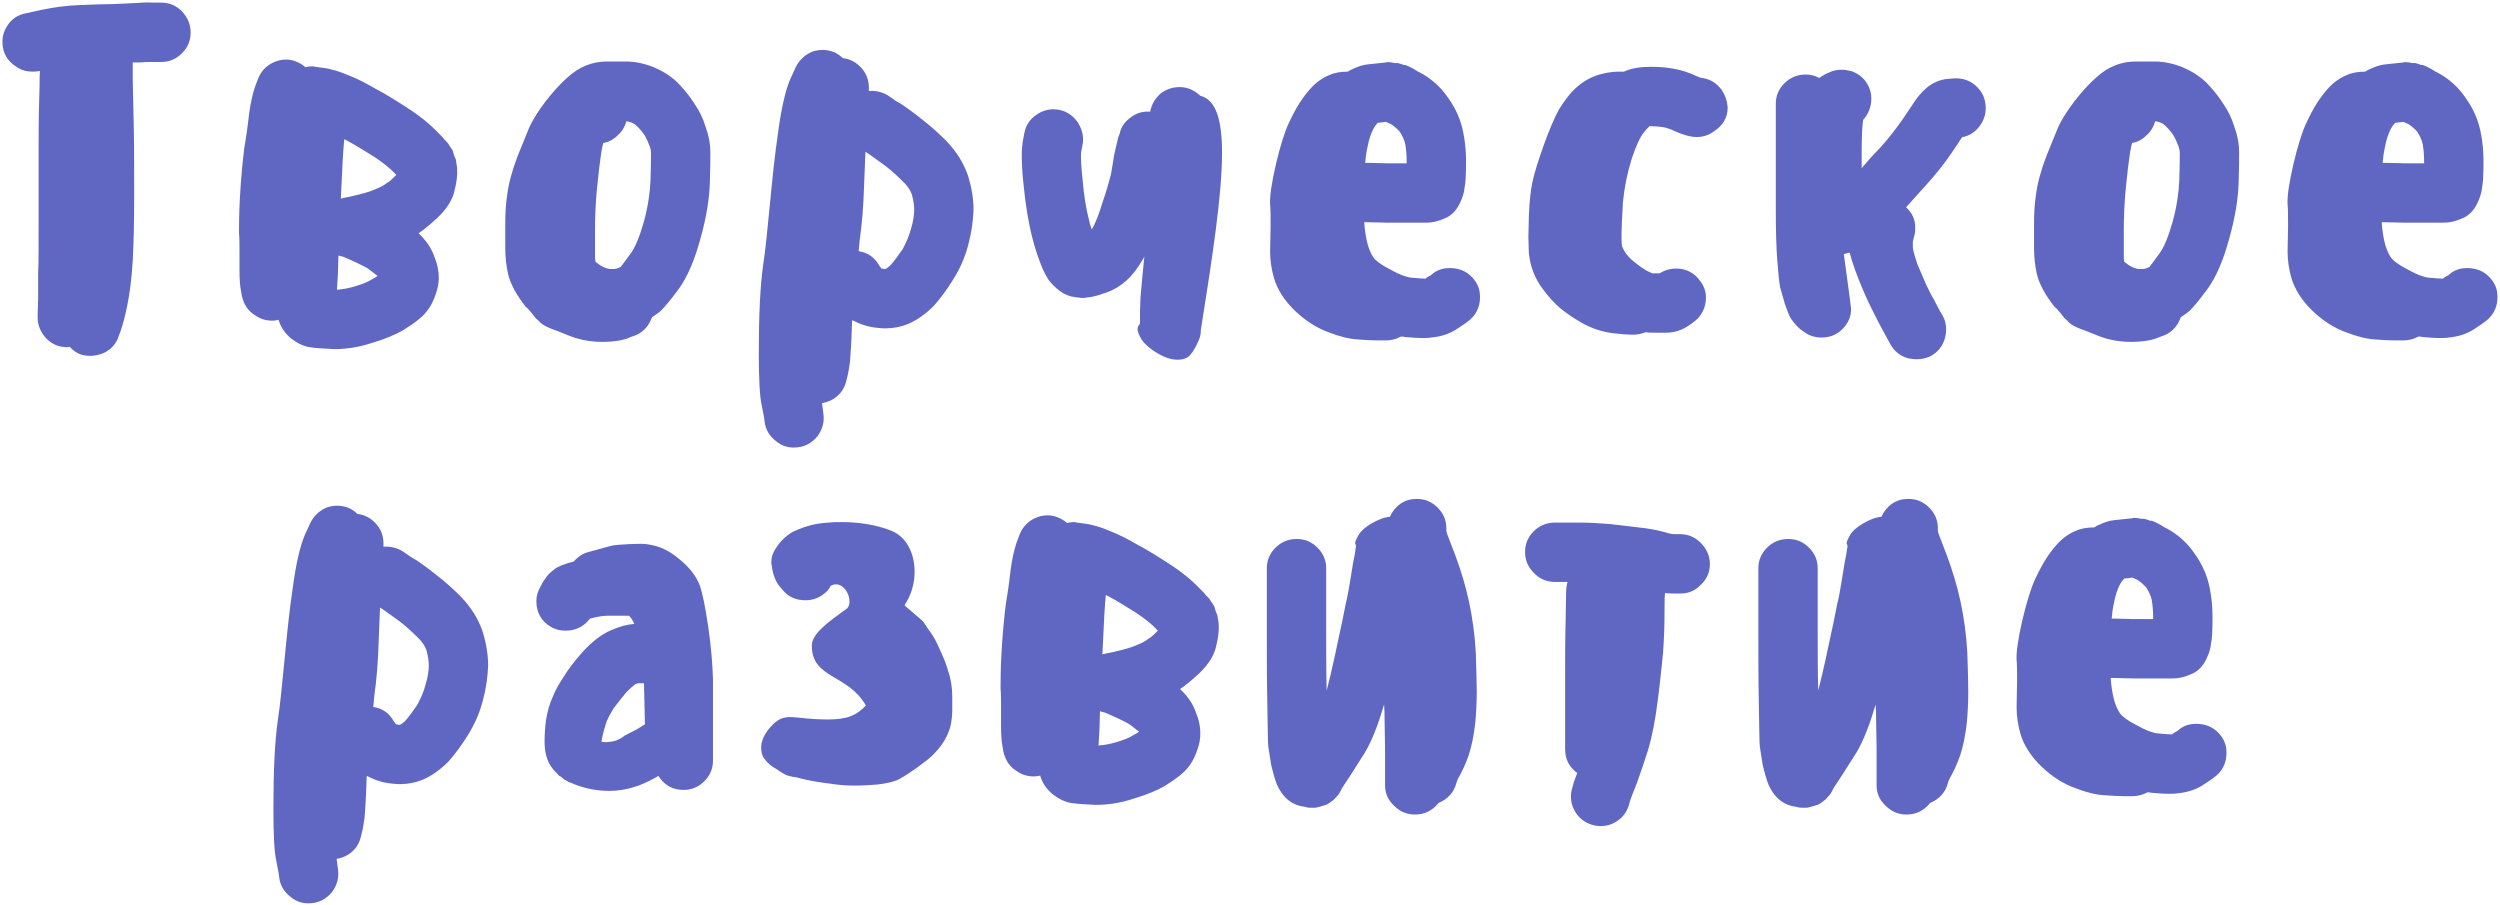 <?xml version="1.0" encoding="UTF-8"?> <svg xmlns="http://www.w3.org/2000/svg" width="373" height="135" viewBox="0 0 373 135" fill="none"><path d="M0.362 6.224C0.362 5.432 0.578 4.64 1.082 3.848C1.73 2.84 2.666 2.192 3.89 1.976L6.194 1.472C7.922 1.112 9.866 0.824 11.954 0.752C13.898 0.68 15.554 0.608 16.85 0.608L20.018 0.464C21.242 0.392 22.106 0.32 22.682 0.392H24.05C25.274 0.392 26.282 0.824 27.146 1.688C28.01 2.624 28.442 3.632 28.442 4.856C28.442 6.08 28.01 7.088 27.146 7.952C26.282 8.816 25.274 9.248 24.05 9.248H22.034L20.666 9.32H19.802V11.624L19.946 18.392C20.018 21.416 20.018 24.944 20.018 29.048C20.018 33.152 19.946 36.392 19.802 38.912C19.658 41.432 19.37 43.664 19.01 45.464C18.65 47.264 18.29 48.56 18.002 49.352L17.714 50.144C17.354 51.296 16.562 52.16 15.482 52.664C14.762 52.952 14.114 53.096 13.466 53.096C12.962 53.096 12.53 53.024 12.026 52.88C11.378 52.664 10.874 52.232 10.37 51.728C10.298 51.8 10.154 51.8 10.01 51.8C8.786 51.8 7.778 51.368 6.914 50.504C6.05 49.568 5.618 48.56 5.618 47.336V46.832L5.69 44.672V40.856C5.762 39.416 5.762 36.68 5.762 32.72V21.344C5.762 17.744 5.834 14.864 5.906 12.632C5.906 11.696 5.906 10.976 5.978 10.616H5.69C5.402 10.688 5.114 10.688 4.826 10.688C3.962 10.688 3.17 10.472 2.45 9.968C1.082 9.104 0.362 7.88 0.362 6.224ZM41.563 47.696C41.491 47.768 41.419 47.768 41.275 47.768C41.059 47.84 40.771 47.84 40.555 47.84C39.619 47.84 38.755 47.552 37.963 46.976C36.955 46.328 36.379 45.392 36.091 44.168L35.947 43.376C35.803 42.584 35.731 41.576 35.731 40.424V37.4C35.731 36.392 35.731 35.528 35.659 34.736C35.659 33.728 35.659 31.928 35.803 29.336C35.947 26.816 36.163 24.368 36.451 22.064C36.811 19.976 37.027 18.248 37.171 16.952C37.387 15.368 37.675 14.072 38.035 12.992L38.467 11.84C38.899 10.688 39.691 9.824 40.771 9.32C41.419 9.032 41.995 8.888 42.643 8.888C43.147 8.888 43.651 8.96 44.155 9.176C44.731 9.392 45.163 9.68 45.595 10.04C45.883 9.968 46.171 9.896 46.459 9.896C46.675 9.896 46.891 9.896 47.035 9.968L48.115 10.112C48.763 10.184 49.411 10.328 50.131 10.544C50.779 10.76 51.427 10.976 52.075 11.264C53.371 11.768 54.739 12.488 56.107 13.28C57.475 14 58.987 14.936 60.643 16.016C62.587 17.24 64.171 18.536 65.395 19.832L65.827 20.264C66.043 20.48 66.187 20.624 66.187 20.696L66.619 21.128C66.835 21.344 66.979 21.56 66.979 21.632L67.339 22.136C67.483 22.352 67.627 22.568 67.627 22.784L67.843 23.432C67.987 23.648 68.059 23.936 68.059 24.152L68.203 25.016C68.275 26.096 68.131 27.176 67.843 28.328C67.555 29.768 66.691 31.136 65.251 32.504C64.243 33.44 63.307 34.232 62.443 34.808C63.595 35.888 64.387 37.04 64.819 38.336C65.251 39.344 65.467 40.424 65.467 41.432C65.467 42.224 65.323 43.016 65.035 43.808C64.531 45.392 63.739 46.616 62.587 47.552C62.011 48.056 61.147 48.632 60.139 49.28C58.987 49.928 57.475 50.576 55.531 51.152C53.587 51.8 51.715 52.088 49.843 52.088C48.331 52.016 47.107 51.944 46.171 51.8C45.307 51.656 44.371 51.224 43.435 50.504C42.499 49.712 41.851 48.776 41.563 47.696ZM51.499 29.48C51.931 29.408 52.651 29.264 53.731 28.976C54.883 28.688 55.675 28.4 56.107 28.184C56.683 27.968 57.259 27.68 57.691 27.32C58.123 27.104 58.555 26.672 59.059 26.168L59.131 26.096L58.987 25.952C58.267 25.16 57.187 24.296 55.891 23.432C54.379 22.496 53.011 21.632 51.787 20.984L51.355 20.768V20.84C51.211 22.352 51.067 24.8 50.923 28.184L50.851 29.624L51.499 29.48ZM50.491 38.12C50.491 39.056 50.419 39.92 50.419 40.784L50.275 43.232C51.139 43.16 52.003 43.016 52.939 42.728C54.163 42.368 55.027 42.008 55.531 41.648C55.819 41.504 56.107 41.36 56.323 41.144L56.107 41C55.315 40.352 54.811 39.992 54.523 39.848L53.371 39.272L51.787 38.552L51.283 38.336L50.491 38.12ZM97.273 47.336C96.841 48.56 96.049 49.496 94.897 50L94.105 50.288C93.025 50.792 91.585 51.008 89.785 51.008C87.985 51.008 86.185 50.648 84.529 49.928C83.449 49.496 82.729 49.208 82.297 49.064C81.937 48.92 81.577 48.776 81.217 48.56C80.857 48.344 80.569 48.128 80.353 47.84C80.065 47.624 79.849 47.408 79.777 47.264L79.129 46.472C78.841 46.112 78.625 45.896 78.481 45.824C77.113 44.096 76.177 42.44 75.817 40.928C75.529 39.704 75.385 38.336 75.385 36.896V33.368C75.385 31.928 75.457 30.488 75.673 29.048C75.889 27.392 76.393 25.448 77.257 23.216L78.985 18.968C79.489 17.888 80.281 16.592 81.433 15.08C82.513 13.712 83.593 12.488 84.673 11.552C86.401 9.968 88.345 9.176 90.577 9.176H93.385C94.753 9.176 96.121 9.464 97.561 10.04C99.073 10.688 100.441 11.552 101.521 12.776C102.385 13.712 103.105 14.648 103.681 15.584C104.329 16.52 104.905 17.672 105.265 18.896C105.769 20.264 105.985 21.488 105.985 22.712C105.985 23.504 105.985 25.016 105.913 27.176C105.841 29.624 105.409 32.36 104.545 35.456C103.681 38.696 102.601 41.288 101.233 43.16C100.009 44.816 99.145 45.824 98.641 46.328C98.281 46.688 97.777 46.976 97.273 47.336ZM93.457 18.104C93.241 18.896 92.809 19.616 92.161 20.192C91.513 20.84 90.793 21.2 90.001 21.344C89.929 21.704 89.785 22.208 89.713 22.712C89.497 24.152 89.281 25.952 89.065 28.184C88.849 30.416 88.777 32.504 88.777 34.376V38.264C88.777 38.48 88.777 38.768 88.849 39.056C89.065 39.2 89.281 39.416 89.641 39.632C90.001 39.848 90.433 40.064 91.009 40.136H91.369C91.657 40.136 91.873 40.136 92.017 40.064L92.593 39.848C92.953 39.416 93.385 38.768 94.033 37.904C94.753 36.968 95.401 35.384 96.049 33.152C96.697 30.776 96.985 28.688 97.057 26.888C97.129 24.8 97.129 23.432 97.129 22.712C97.129 22.496 97.057 22.136 96.913 21.776C96.697 21.2 96.481 20.696 96.265 20.336C95.977 19.832 95.545 19.328 95.041 18.824C94.825 18.608 94.537 18.392 94.321 18.32C93.961 18.176 93.673 18.104 93.457 18.104ZM122.645 60.152L122.789 61.232L122.861 61.808C123.005 62.96 122.717 64.04 121.997 65.048C121.061 66.2 119.909 66.776 118.397 66.776C117.461 66.776 116.597 66.488 115.805 65.84C114.797 65.048 114.221 64.112 114.077 62.888L114.005 62.312L113.645 60.44C113.357 59.216 113.213 56.624 113.213 52.664C113.213 46.904 113.429 42.584 113.861 39.56C114.221 37.184 114.509 34.16 114.869 30.488C115.229 26.744 115.589 23.144 116.093 19.76C116.597 15.944 117.245 13.352 117.893 11.84L118.685 10.112C119.189 9.032 119.981 8.24 121.133 7.736C121.709 7.52 122.285 7.448 122.789 7.448C123.365 7.448 123.941 7.592 124.517 7.808C124.949 8.024 125.381 8.312 125.741 8.672C126.893 8.816 127.829 9.32 128.621 10.256C129.413 11.192 129.701 12.272 129.629 13.496V13.568C130.637 13.496 131.573 13.712 132.437 14.216L133.085 14.648C133.445 14.936 134.021 15.296 134.669 15.656C135.389 16.16 136.325 16.808 137.477 17.744C138.701 18.68 139.925 19.76 141.149 20.984C142.733 22.64 143.813 24.368 144.461 26.312C144.965 27.968 145.253 29.696 145.253 31.352C145.181 32.936 144.965 34.664 144.461 36.536C143.957 38.48 143.165 40.208 142.157 41.792C141.221 43.304 140.285 44.528 139.349 45.608C138.125 46.832 136.829 47.768 135.461 48.344C134.381 48.776 133.301 48.992 132.077 48.992C131.501 48.992 130.925 48.92 130.349 48.848C128.981 48.632 127.973 48.2 127.181 47.768C127.109 47.984 127.109 48.272 127.109 48.488C127.037 51.152 126.893 52.952 126.821 53.96C126.677 55.04 126.533 55.832 126.389 56.336L126.245 56.912C126.029 57.776 125.597 58.496 124.949 59.072C124.301 59.648 123.509 60.008 122.645 60.152ZM128.117 37.472C129.485 37.688 130.493 38.408 131.141 39.56L131.501 40.064C131.573 40.064 131.717 40.064 131.789 40.136H132.077C132.293 40.064 132.581 39.848 132.941 39.488C133.445 38.912 134.021 38.12 134.669 37.184C135.173 36.248 135.605 35.312 135.893 34.232C136.253 33.08 136.397 32.072 136.397 31.28C136.397 30.488 136.253 29.768 136.037 28.976C135.821 28.4 135.461 27.824 134.885 27.248C133.949 26.312 133.013 25.448 132.077 24.728L129.773 23.072L129.125 22.64C129.053 24.296 128.981 26.096 128.909 27.968C128.837 30.632 128.621 33.296 128.261 35.888L128.117 37.472ZM175.992 12.992C177.144 12.992 178.152 13.424 179.088 14.288C181.392 14.864 182.328 17.816 182.328 22.784C182.328 28.904 180.96 37.976 179.16 49.28C179.16 49.496 179.16 49.712 179.088 50.072C179.016 50.432 178.8 50.936 178.44 51.656C178.08 52.304 177.72 52.88 177.288 53.24C176.856 53.528 176.352 53.672 175.704 53.672C174.624 53.672 173.4 53.24 171.96 52.232C171.024 51.584 170.376 50.864 170.088 50.216C169.728 49.568 169.656 49.064 169.8 48.704L170.088 48.272V46.472L170.16 44.456C170.232 43.664 170.304 42.584 170.448 41.216L170.736 38.264C170.664 38.48 170.52 38.696 170.376 38.912C169.008 41.288 167.28 42.872 165.048 43.664L164.544 43.808C164.184 43.952 164.04 44.024 163.968 44.024L163.392 44.168L162.816 44.312L162.168 44.384C161.88 44.456 161.664 44.456 161.448 44.456L160.728 44.384L159.864 44.24C159 44.024 158.28 43.592 157.632 43.016C156.984 42.44 156.552 41.936 156.336 41.576C156.12 41.216 155.832 40.712 155.544 40.064C155.04 38.84 154.464 37.256 153.96 35.24C153.456 33.224 153.024 30.704 152.736 27.752C152.52 25.88 152.448 24.368 152.448 23.144C152.448 22.28 152.52 21.632 152.592 21.128L152.808 19.976C153.024 18.752 153.6 17.816 154.68 17.096C155.4 16.592 156.264 16.304 157.128 16.304C158.712 16.304 159.936 17.024 160.8 18.248C161.304 19.04 161.592 19.904 161.592 20.768C161.592 21.056 161.592 21.272 161.52 21.56L161.304 22.712C161.232 23.36 161.304 24.728 161.52 26.816C161.736 29.336 162.096 31.424 162.528 33.008C162.6 33.44 162.744 33.872 162.888 34.232C163.536 33.152 164.04 31.712 164.544 30.056C165.192 28.184 165.552 26.816 165.768 25.952L166.056 24.224C166.128 23.576 166.272 22.856 166.488 21.992L166.848 20.48L167.064 19.904C167.28 18.896 167.856 18.104 168.792 17.456C169.656 16.808 170.592 16.592 171.6 16.664C171.816 15.584 172.32 14.72 173.112 14C173.904 13.352 174.912 12.992 175.992 12.992ZM203.542 33.152C203.614 34.232 203.758 35.168 203.902 35.816C204.118 36.896 204.478 37.76 204.91 38.408C205.27 38.912 206.134 39.56 207.43 40.208C208.798 41 209.878 41.36 210.598 41.432C211.534 41.504 212.254 41.576 212.686 41.576C212.902 41.36 213.19 41.216 213.478 41.072L213.91 40.712C214.63 40.208 215.422 39.992 216.286 39.992C218.014 39.992 219.238 40.712 220.102 41.936C220.606 42.656 220.822 43.448 220.822 44.312C220.822 45.968 220.102 47.192 218.878 48.056L218.374 48.416L217.294 49.136C216.286 49.784 215.062 50.216 213.55 50.36C213.118 50.432 212.686 50.432 212.182 50.432C211.39 50.432 210.598 50.36 209.662 50.288C209.446 50.216 209.23 50.216 209.014 50.216C208.366 50.576 207.574 50.792 206.782 50.792H205.558C204.622 50.792 203.614 50.72 202.606 50.648C201.31 50.576 199.87 50.216 198.214 49.568C196.414 48.92 194.758 47.84 193.246 46.4C191.59 44.816 190.582 43.16 190.078 41.504C189.718 40.208 189.502 38.912 189.502 37.544L189.574 33.728C189.574 32.216 189.574 31.136 189.502 30.488C189.43 29.336 189.718 27.32 190.366 24.512C191.014 21.776 191.662 19.688 192.31 18.32C192.886 17.096 193.39 16.16 193.894 15.368C194.398 14.576 194.902 13.928 195.406 13.352C196.27 12.344 197.278 11.624 198.358 11.192C199.15 10.832 200.086 10.688 201.094 10.688C201.31 10.544 201.526 10.4 201.742 10.328C202.534 9.968 203.254 9.68 204.046 9.608L206.782 9.32C206.926 9.248 207.214 9.248 207.646 9.32C208.006 9.392 208.294 9.464 208.366 9.392H208.438C208.51 9.392 208.726 9.464 209.014 9.536C209.374 9.68 209.518 9.752 209.59 9.68C209.662 9.68 209.806 9.752 210.166 9.896L210.742 10.184L211.246 10.472C211.534 10.688 211.678 10.76 211.75 10.76C213.55 11.696 215.062 13.064 216.142 14.72C217.222 16.232 217.942 17.888 218.302 19.688C218.59 21.056 218.734 22.496 218.734 24.08C218.734 26.096 218.662 27.392 218.518 27.968C218.446 28.832 218.158 29.624 217.798 30.344C217.294 31.424 216.502 32.216 215.566 32.576C214.63 33.008 213.694 33.224 212.83 33.224H207.07L203.83 33.152H203.542ZM204.19 24.296L207.07 24.368H209.878C209.878 23.288 209.806 22.28 209.662 21.488C209.518 20.84 209.23 20.264 208.87 19.688C208.51 19.256 208.078 18.896 207.574 18.536L206.782 18.176C206.422 18.248 206.062 18.248 205.558 18.32L205.198 18.752C204.694 19.472 204.262 20.624 203.974 22.208C203.83 22.856 203.758 23.576 203.686 24.296H204.19ZM257.77 16.016C257.77 17.528 257.05 18.68 255.898 19.472C254.89 20.264 253.81 20.552 252.586 20.408L252.154 20.336C251.362 20.192 250.426 19.832 249.346 19.328C248.986 19.184 248.554 19.04 248.122 18.968C247.546 18.896 246.898 18.824 246.25 18.824H246.106C245.89 19.04 245.602 19.328 245.314 19.688C244.666 20.48 244.09 21.776 243.442 23.72C242.794 25.808 242.362 27.896 242.146 30.128C242.002 32.504 241.93 34.16 241.93 34.952C241.93 35.6 241.93 36.248 242.002 36.752L242.362 37.472C242.722 38.048 243.154 38.552 243.802 39.056C244.594 39.704 245.242 40.136 245.746 40.424C246.106 40.568 246.322 40.712 246.538 40.784H247.618C248.41 40.28 249.274 40.064 250.066 40.064C251.65 40.064 252.874 40.784 253.666 41.936C254.242 42.656 254.53 43.52 254.53 44.384C254.53 45.968 253.81 47.264 252.586 48.128L252.082 48.488C251.002 49.28 249.778 49.64 248.554 49.64H247.186C246.538 49.64 246.034 49.64 245.53 49.568C244.954 49.784 244.378 49.928 243.802 49.928H243.226C242.722 49.928 241.858 49.856 240.634 49.712C238.978 49.496 237.394 48.992 235.81 48.056C234.586 47.336 233.65 46.688 232.858 46.04C231.994 45.32 231.13 44.384 230.266 43.232C229.042 41.648 228.322 39.848 228.106 37.76C228.106 37.04 228.034 36.248 228.034 35.312C228.034 34.448 228.106 33.368 228.106 32.288C228.178 30.056 228.394 28.256 228.682 26.96C228.97 25.664 229.546 23.864 230.338 21.632C231.13 19.4 231.922 17.6 232.57 16.376C233.506 14.864 234.442 13.64 235.522 12.776C236.674 11.84 237.898 11.264 239.194 10.976C240.13 10.76 240.922 10.688 241.642 10.688H242.29C243.37 10.184 244.738 9.968 246.25 9.968C247.474 9.968 248.626 10.04 249.706 10.256C250.93 10.472 252.01 10.832 253.09 11.336L253.594 11.552L253.882 11.624C255.106 11.768 256.042 12.344 256.834 13.352C257.41 14.216 257.698 15.08 257.77 16.016ZM296.268 16.16C296.268 17.096 295.98 17.96 295.404 18.752C294.756 19.688 293.82 20.264 292.74 20.48L291.156 22.856C290.076 24.44 288.708 26.168 287.052 27.968L284.388 30.92C285.324 31.784 285.756 32.792 285.756 33.944C285.756 34.376 285.756 34.736 285.612 35.168L285.396 36.032V36.968C285.468 37.472 285.684 38.264 286.044 39.344L287.34 42.368C287.772 43.304 288.132 44.024 288.492 44.6L289.428 46.4L289.86 47.12C290.22 47.768 290.364 48.488 290.364 49.136C290.364 49.64 290.292 50.072 290.148 50.576C289.788 51.728 289.068 52.592 287.988 53.168C287.34 53.456 286.692 53.6 285.972 53.6C285.54 53.6 285.108 53.528 284.676 53.456C283.452 53.096 282.588 52.376 282.012 51.296L280.716 48.92C280.356 48.272 279.924 47.408 279.42 46.4C278.844 45.32 276.828 41 275.964 37.688L275.1 37.904C275.46 40.64 276.18 45.752 276.18 46.112C276.18 47.048 275.892 47.912 275.244 48.704C274.38 49.784 273.228 50.36 271.788 50.36C270.78 50.36 269.844 50.072 269.052 49.424L268.62 49.136C268.116 48.704 267.684 48.2 267.324 47.696C266.964 47.192 266.82 46.76 266.748 46.544L266.316 45.392L265.596 42.872C265.452 42.08 265.308 40.712 265.164 38.768C265.02 36.896 264.948 34.304 264.948 30.992V15.512C264.948 14.288 265.38 13.28 266.244 12.416C267.108 11.552 268.188 11.12 269.412 11.12C270.06 11.12 270.78 11.264 271.428 11.624L272.364 11.048L272.868 10.832C273.444 10.544 274.092 10.4 274.74 10.4C275.172 10.4 275.676 10.472 276.252 10.616C277.404 11.048 278.268 11.768 278.772 12.848C279.06 13.424 279.204 14.072 279.204 14.72C279.204 16.016 278.7 17.096 277.98 17.888C277.836 18.896 277.764 20.48 277.764 22.568V25.088C278.556 24.152 279.42 23.144 280.5 22.064C281.868 20.552 282.948 19.112 283.812 17.888L285.9 14.792C286.476 14 287.124 13.352 287.772 12.848C288.708 12.2 289.644 11.84 290.652 11.768L291.444 11.696C292.668 11.624 293.748 11.912 294.684 12.704C295.764 13.64 296.268 14.72 296.268 16.16ZM325.367 47.336C324.935 48.56 324.143 49.496 322.991 50L322.199 50.288C321.119 50.792 319.679 51.008 317.879 51.008C316.079 51.008 314.279 50.648 312.623 49.928C311.543 49.496 310.823 49.208 310.391 49.064C310.031 48.92 309.671 48.776 309.311 48.56C308.951 48.344 308.663 48.128 308.447 47.84C308.159 47.624 307.943 47.408 307.871 47.264L307.223 46.472C306.935 46.112 306.719 45.896 306.575 45.824C305.207 44.096 304.271 42.44 303.911 40.928C303.623 39.704 303.479 38.336 303.479 36.896V33.368C303.479 31.928 303.551 30.488 303.767 29.048C303.983 27.392 304.487 25.448 305.351 23.216L307.079 18.968C307.583 17.888 308.375 16.592 309.527 15.08C310.607 13.712 311.687 12.488 312.767 11.552C314.495 9.968 316.439 9.176 318.671 9.176H321.479C322.847 9.176 324.215 9.464 325.655 10.04C327.167 10.688 328.535 11.552 329.615 12.776C330.479 13.712 331.199 14.648 331.775 15.584C332.423 16.52 332.999 17.672 333.359 18.896C333.863 20.264 334.079 21.488 334.079 22.712C334.079 23.504 334.079 25.016 334.007 27.176C333.935 29.624 333.503 32.36 332.639 35.456C331.775 38.696 330.695 41.288 329.327 43.16C328.103 44.816 327.239 45.824 326.735 46.328C326.375 46.688 325.871 46.976 325.367 47.336ZM321.551 18.104C321.335 18.896 320.903 19.616 320.255 20.192C319.607 20.84 318.887 21.2 318.095 21.344C318.023 21.704 317.879 22.208 317.807 22.712C317.591 24.152 317.375 25.952 317.159 28.184C316.943 30.416 316.871 32.504 316.871 34.376V38.264C316.871 38.48 316.871 38.768 316.943 39.056C317.159 39.2 317.375 39.416 317.735 39.632C318.095 39.848 318.527 40.064 319.103 40.136H319.463C319.751 40.136 319.967 40.136 320.111 40.064L320.687 39.848C321.047 39.416 321.479 38.768 322.127 37.904C322.847 36.968 323.495 35.384 324.143 33.152C324.791 30.776 325.079 28.688 325.151 26.888C325.223 24.8 325.223 23.432 325.223 22.712C325.223 22.496 325.151 22.136 325.007 21.776C324.791 21.2 324.575 20.696 324.359 20.336C324.071 19.832 323.639 19.328 323.135 18.824C322.919 18.608 322.631 18.392 322.415 18.32C322.055 18.176 321.767 18.104 321.551 18.104ZM355.347 33.152C355.419 34.232 355.563 35.168 355.707 35.816C355.923 36.896 356.283 37.76 356.715 38.408C357.075 38.912 357.939 39.56 359.235 40.208C360.603 41 361.683 41.36 362.403 41.432C363.339 41.504 364.059 41.576 364.491 41.576C364.707 41.36 364.995 41.216 365.283 41.072L365.715 40.712C366.435 40.208 367.227 39.992 368.091 39.992C369.819 39.992 371.043 40.712 371.907 41.936C372.411 42.656 372.627 43.448 372.627 44.312C372.627 45.968 371.907 47.192 370.683 48.056L370.179 48.416L369.099 49.136C368.091 49.784 366.867 50.216 365.355 50.36C364.923 50.432 364.491 50.432 363.987 50.432C363.195 50.432 362.403 50.36 361.467 50.288C361.251 50.216 361.035 50.216 360.819 50.216C360.171 50.576 359.379 50.792 358.587 50.792H357.363C356.427 50.792 355.419 50.72 354.411 50.648C353.115 50.576 351.675 50.216 350.019 49.568C348.219 48.92 346.563 47.84 345.051 46.4C343.395 44.816 342.387 43.16 341.883 41.504C341.523 40.208 341.307 38.912 341.307 37.544L341.379 33.728C341.379 32.216 341.379 31.136 341.307 30.488C341.235 29.336 341.523 27.32 342.171 24.512C342.819 21.776 343.467 19.688 344.115 18.32C344.691 17.096 345.195 16.16 345.699 15.368C346.203 14.576 346.707 13.928 347.211 13.352C348.075 12.344 349.083 11.624 350.163 11.192C350.955 10.832 351.891 10.688 352.899 10.688C353.115 10.544 353.331 10.4 353.547 10.328C354.339 9.968 355.059 9.68 355.851 9.608L358.587 9.32C358.731 9.248 359.019 9.248 359.451 9.32C359.811 9.392 360.099 9.464 360.171 9.392H360.243C360.315 9.392 360.531 9.464 360.819 9.536C361.179 9.68 361.323 9.752 361.395 9.68C361.467 9.68 361.611 9.752 361.971 9.896L362.547 10.184L363.051 10.472C363.339 10.688 363.483 10.76 363.555 10.76C365.355 11.696 366.867 13.064 367.947 14.72C369.027 16.232 369.747 17.888 370.107 19.688C370.395 21.056 370.539 22.496 370.539 24.08C370.539 26.096 370.467 27.392 370.323 27.968C370.251 28.832 369.963 29.624 369.603 30.344C369.099 31.424 368.307 32.216 367.371 32.576C366.435 33.008 365.499 33.224 364.635 33.224H358.875L355.635 33.152H355.347ZM355.995 24.296L358.875 24.368H361.683C361.683 23.288 361.611 22.28 361.467 21.488C361.323 20.84 361.035 20.264 360.675 19.688C360.315 19.256 359.883 18.896 359.379 18.536L358.587 18.176C358.227 18.248 357.867 18.248 357.363 18.32L357.003 18.752C356.499 19.472 356.067 20.624 355.779 22.208C355.635 22.856 355.563 23.576 355.491 24.296H355.995ZM50.223 128.152L50.367 129.232L50.439 129.808C50.583 130.96 50.295 132.04 49.575 133.048C48.639 134.2 47.487 134.776 45.975 134.776C45.039 134.776 44.175 134.488 43.383 133.84C42.375 133.048 41.799 132.112 41.655 130.888L41.583 130.312L41.223 128.44C40.935 127.216 40.791 124.624 40.791 120.664C40.791 114.904 41.007 110.584 41.439 107.56C41.799 105.184 42.087 102.16 42.447 98.488C42.807 94.744 43.167 91.144 43.671 87.76C44.175 83.944 44.823 81.352 45.471 79.84L46.263 78.112C46.767 77.032 47.559 76.24 48.711 75.736C49.287 75.52 49.863 75.448 50.367 75.448C50.943 75.448 51.519 75.592 52.095 75.808C52.527 76.024 52.959 76.312 53.319 76.672C54.471 76.816 55.407 77.32 56.199 78.256C56.991 79.192 57.279 80.272 57.207 81.496V81.568C58.215 81.496 59.151 81.712 60.015 82.216L60.663 82.648C61.023 82.936 61.599 83.296 62.247 83.656C62.967 84.16 63.903 84.808 65.055 85.744C66.279 86.68 67.503 87.76 68.727 88.984C70.311 90.64 71.391 92.368 72.039 94.312C72.543 95.968 72.831 97.696 72.831 99.352C72.759 100.936 72.543 102.664 72.039 104.536C71.535 106.48 70.743 108.208 69.735 109.792C68.799 111.304 67.863 112.528 66.927 113.608C65.703 114.832 64.407 115.768 63.039 116.344C61.959 116.776 60.879 116.992 59.655 116.992C59.079 116.992 58.503 116.92 57.927 116.848C56.559 116.632 55.551 116.2 54.759 115.768C54.687 115.984 54.687 116.272 54.687 116.488C54.615 119.152 54.471 120.952 54.399 121.96C54.255 123.04 54.111 123.832 53.967 124.336L53.823 124.912C53.607 125.776 53.175 126.496 52.527 127.072C51.879 127.648 51.087 128.008 50.223 128.152ZM55.695 105.472C57.063 105.688 58.071 106.408 58.719 107.56L59.079 108.064C59.151 108.064 59.295 108.064 59.367 108.136H59.655C59.871 108.064 60.159 107.848 60.519 107.488C61.023 106.912 61.599 106.12 62.247 105.184C62.751 104.248 63.183 103.312 63.471 102.232C63.831 101.08 63.975 100.072 63.975 99.28C63.975 98.488 63.831 97.768 63.615 96.976C63.399 96.4 63.039 95.824 62.463 95.248C61.527 94.312 60.591 93.448 59.655 92.728L57.351 91.072L56.703 90.64C56.631 92.296 56.559 94.096 56.487 95.968C56.415 98.632 56.199 101.296 55.839 103.888L55.695 105.472ZM82.186 93.52C80.818 92.728 80.026 91.432 80.026 89.704C80.026 88.912 80.242 88.192 80.674 87.472L80.962 86.896L81.61 85.96C81.826 85.672 82.114 85.456 82.33 85.24L82.978 84.736C83.194 84.664 83.41 84.52 83.698 84.376L84.346 84.16C84.49 84.088 84.706 84.016 84.994 83.944L85.57 83.8C86.218 83.08 86.938 82.576 87.802 82.36C91.114 81.496 91.114 81.352 92.338 81.28C93.346 81.208 94.426 81.136 95.506 81.136C96.154 81.136 96.73 81.208 97.378 81.352C98.746 81.64 99.97 82.288 101.194 83.296C102.778 84.52 103.858 85.888 104.434 87.4C104.794 88.48 105.226 90.496 105.658 93.448C106.09 96.4 106.306 98.992 106.378 101.368V113.464C106.378 114.688 105.946 115.696 105.082 116.56C104.218 117.424 103.21 117.856 101.986 117.856C100.33 117.856 99.106 117.136 98.242 115.768C97.378 116.272 96.37 116.776 95.29 117.208C93.85 117.712 92.41 118 90.898 118C89.242 118 87.658 117.712 86.218 117.208L85.858 117.064C85.642 116.992 85.57 116.992 85.498 116.92L85.138 116.776C84.922 116.704 84.85 116.704 84.778 116.632L84.418 116.416C84.202 116.344 84.058 116.2 83.986 116.128L83.626 115.84C83.41 115.768 83.266 115.624 83.194 115.48L82.834 115.12C82.69 114.976 82.546 114.832 82.402 114.616C81.61 113.608 81.25 112.24 81.25 110.656C81.25 109.648 81.322 108.568 81.466 107.416C81.682 106.192 81.97 105.04 82.474 103.96C82.834 103.024 83.41 102.016 84.13 100.936C84.778 99.856 85.714 98.632 86.938 97.264C88.378 95.68 89.818 94.6 91.186 94.024C92.482 93.448 93.634 93.16 94.642 93.088L94.354 92.512C94.21 92.296 94.066 92.08 93.85 91.864H91.618C89.89 91.864 89.818 91.864 88.018 92.296C87.154 93.448 85.93 94.096 84.418 94.096C83.626 94.096 82.906 93.952 82.186 93.52ZM95.146 101.944L94.786 102.088C94.498 102.304 94.066 102.664 93.49 103.24C92.698 104.176 92.05 105.04 91.546 105.688C91.114 106.408 90.754 107.056 90.538 107.56C90.394 107.92 89.818 109.864 89.818 110.296C89.746 110.44 89.746 110.512 89.746 110.656C89.89 110.728 90.106 110.728 90.322 110.728C90.826 110.728 91.33 110.656 91.834 110.512C92.41 110.296 92.842 110.08 93.13 109.792L95.074 108.784L96.226 108.064L96.082 101.944H95.146ZM134.949 90.28C135.309 90.712 137.541 92.44 137.829 92.872L138.549 93.952C139.197 94.744 139.773 95.824 140.349 97.192C140.853 98.272 141.213 99.208 141.429 100C141.861 101.224 142.077 102.52 142.077 103.96V105.904C142.077 106.624 142.005 107.344 141.861 108.136C141.573 109.36 140.997 110.512 140.133 111.592C139.485 112.384 138.765 113.104 138.045 113.608C137.541 113.968 136.965 114.472 136.173 114.976C135.237 115.624 134.445 116.128 133.797 116.416C133.077 116.704 132.069 116.92 130.773 117.064C129.765 117.136 128.685 117.208 127.533 117.208C126.381 117.208 125.157 117.136 123.861 116.92C122.565 116.776 121.269 116.56 119.973 116.272C119.181 116.056 118.605 115.912 118.317 115.912L117.453 115.696C117.093 115.552 116.589 115.264 115.869 114.76C115.077 114.328 114.501 113.824 114.141 113.32C113.709 112.816 113.565 112.24 113.565 111.52C113.565 110.584 113.997 109.576 114.933 108.496C116.013 107.272 116.805 106.984 117.957 106.984C118.317 106.984 118.677 107.056 119.037 107.056C120.837 107.272 122.349 107.344 123.501 107.344C126.525 107.344 127.821 106.696 129.189 105.256C126.453 100.504 121.125 101.296 121.125 96.328C121.125 94.6 123.357 92.944 126.381 90.784C126.669 90.496 126.741 90.136 126.741 89.704C126.741 88.552 125.877 87.184 124.725 87.184C124.437 87.184 124.221 87.256 123.933 87.4C123.717 87.904 123.357 88.264 122.997 88.552C122.205 89.2 121.269 89.56 120.189 89.56C118.749 89.56 117.597 89.056 116.733 87.976L116.301 87.472C115.581 86.608 115.221 85.24 115.149 84.376C115.077 84.232 115.077 84.088 115.077 83.944C115.077 83.296 115.221 82.72 115.509 82.216C115.869 81.568 116.301 80.992 116.805 80.488C117.309 79.984 117.813 79.624 118.173 79.408C120.549 78.256 122.277 78.04 123.717 77.968C124.293 77.896 124.941 77.896 125.589 77.896C127.965 77.896 130.701 78.256 133.005 79.192C135.309 80.128 136.461 82.648 136.461 85.312C136.461 87.04 135.957 88.84 134.949 90.28ZM155.188 115.696C155.116 115.768 155.044 115.768 154.9 115.768C154.684 115.84 154.396 115.84 154.18 115.84C153.244 115.84 152.38 115.552 151.588 114.976C150.58 114.328 150.004 113.392 149.716 112.168L149.572 111.376C149.428 110.584 149.356 109.576 149.356 108.424V105.4C149.356 104.392 149.356 103.528 149.284 102.736C149.284 101.728 149.284 99.928 149.428 97.336C149.572 94.816 149.788 92.368 150.076 90.064C150.436 87.976 150.652 86.248 150.796 84.952C151.012 83.368 151.3 82.072 151.66 80.992L152.092 79.84C152.524 78.688 153.316 77.824 154.396 77.32C155.044 77.032 155.62 76.888 156.268 76.888C156.772 76.888 157.276 76.96 157.78 77.176C158.356 77.392 158.788 77.68 159.22 78.04C159.508 77.968 159.796 77.896 160.084 77.896C160.3 77.896 160.516 77.896 160.66 77.968L161.74 78.112C162.388 78.184 163.036 78.328 163.756 78.544C164.404 78.76 165.052 78.976 165.7 79.264C166.996 79.768 168.364 80.488 169.732 81.28C171.1 82 172.612 82.936 174.268 84.016C176.212 85.24 177.796 86.536 179.02 87.832L179.452 88.264C179.668 88.48 179.812 88.624 179.812 88.696L180.244 89.128C180.46 89.344 180.604 89.56 180.604 89.632L180.964 90.136C181.108 90.352 181.252 90.568 181.252 90.784L181.468 91.432C181.612 91.648 181.684 91.936 181.684 92.152L181.828 93.016C181.9 94.096 181.756 95.176 181.468 96.328C181.18 97.768 180.316 99.136 178.876 100.504C177.868 101.44 176.932 102.232 176.068 102.808C177.22 103.888 178.012 105.04 178.444 106.336C178.876 107.344 179.092 108.424 179.092 109.432C179.092 110.224 178.948 111.016 178.66 111.808C178.156 113.392 177.364 114.616 176.212 115.552C175.636 116.056 174.772 116.632 173.764 117.28C172.612 117.928 171.1 118.576 169.156 119.152C167.212 119.8 165.34 120.088 163.468 120.088C161.956 120.016 160.732 119.944 159.796 119.8C158.932 119.656 157.996 119.224 157.06 118.504C156.124 117.712 155.476 116.776 155.188 115.696ZM165.124 97.48C165.556 97.408 166.276 97.264 167.356 96.976C168.508 96.688 169.3 96.4 169.732 96.184C170.308 95.968 170.884 95.68 171.316 95.32C171.748 95.104 172.18 94.672 172.684 94.168L172.756 94.096L172.612 93.952C171.892 93.16 170.812 92.296 169.516 91.432C168.004 90.496 166.636 89.632 165.412 88.984L164.98 88.768V88.84C164.836 90.352 164.692 92.8 164.548 96.184L164.476 97.624L165.124 97.48ZM164.116 106.12C164.116 107.056 164.044 107.92 164.044 108.784L163.9 111.232C164.764 111.16 165.628 111.016 166.564 110.728C167.788 110.368 168.652 110.008 169.156 109.648C169.444 109.504 169.732 109.36 169.948 109.144L169.732 109C168.94 108.352 168.436 107.992 168.148 107.848L166.996 107.272L165.412 106.552L164.908 106.336L164.116 106.12ZM211.402 74.44C212.626 74.44 213.634 74.872 214.498 75.736C215.362 76.6 215.794 77.608 215.794 78.832V79.264C215.866 79.336 215.866 79.48 215.866 79.552L217.162 82.936C217.954 85.096 218.674 87.4 219.178 89.776C219.682 92.152 220.042 94.672 220.186 97.336C220.258 99.712 220.33 101.656 220.33 103.168C220.33 104.68 220.258 106.264 220.114 107.848C219.898 109.648 219.61 111.232 219.106 112.744C218.602 114.184 218.026 115.336 217.522 116.2L217.378 116.56L217.306 116.776C216.946 118.216 216.01 119.224 214.642 119.8C213.706 120.952 212.554 121.528 211.114 121.528C209.89 121.528 208.882 121.096 208.018 120.232C207.082 119.368 206.65 118.36 206.65 117.136V111.592L206.578 107.344C206.578 106.696 206.578 105.904 206.506 105.112C205.642 108.064 204.706 110.512 203.626 112.312C202.186 114.616 201.106 116.272 200.386 117.352L200.17 117.712C200.026 118 199.882 118.288 199.738 118.504L199.018 119.296C198.658 119.584 198.37 119.8 198.01 120.016C197.65 120.16 197.146 120.304 196.57 120.448C196.354 120.52 196.066 120.52 195.778 120.52C195.418 120.52 195.058 120.52 194.698 120.376C192.754 120.16 191.386 119.008 190.522 117.064C190.234 116.344 189.946 115.336 189.658 114.112L189.226 111.376C189.154 110.728 189.154 108.568 189.082 104.968C189.01 101.44 189.01 97.84 189.01 94.024V84.808C189.01 83.584 189.442 82.576 190.306 81.712C191.17 80.848 192.25 80.416 193.474 80.416C194.698 80.416 195.706 80.848 196.57 81.712C197.434 82.576 197.866 83.584 197.866 84.808V94.024C197.866 97.12 197.866 100.072 197.938 103.024C198.298 101.656 198.658 100.144 199.018 98.488C200.098 93.592 200.674 90.712 200.818 89.92C201.034 89.128 201.178 88.192 201.394 86.968L201.898 83.872C202.042 83.224 202.186 82.504 202.258 81.784C202.33 81.712 202.33 81.568 202.258 81.208C202.186 81.208 202.186 81.136 202.186 81.064C202.186 80.776 202.402 80.344 202.69 79.84C203.05 79.192 203.698 78.688 204.49 78.184C205.57 77.536 206.506 77.176 207.37 77.104C207.73 76.312 208.234 75.664 208.954 75.16C209.674 74.656 210.466 74.44 211.402 74.44ZM227.541 82.36C227.541 81.136 227.973 80.128 228.837 79.264C229.701 78.4 230.781 77.968 232.005 77.968H235.605C236.901 77.968 238.413 78.04 240.213 78.184L244.461 78.688C245.829 78.832 247.125 79.048 248.421 79.408C249.069 79.624 249.501 79.696 249.789 79.696H250.653C251.877 79.696 252.885 80.128 253.749 80.992C254.613 81.856 255.117 82.936 255.117 84.16C255.117 85.312 254.685 86.392 253.821 87.184C252.957 88.12 251.949 88.552 250.725 88.552H249.861C249.357 88.552 248.925 88.552 248.421 88.48C248.349 89.2 248.349 90.064 248.349 91.144C248.349 93.232 248.277 95.248 248.133 97.336C247.917 99.352 247.701 101.728 247.341 104.464C246.981 107.416 246.477 109.936 245.901 111.88C245.325 113.68 244.749 115.336 244.245 116.776C243.741 118.072 243.381 118.936 243.237 119.368L243.021 120.16C242.661 121.312 241.941 122.176 240.861 122.752C240.213 123.112 239.493 123.256 238.845 123.256C238.413 123.256 237.909 123.184 237.477 123.04C236.325 122.68 235.461 121.96 234.885 120.88C234.525 120.232 234.381 119.512 234.381 118.864C234.381 118.432 234.453 117.928 234.597 117.496L234.813 116.704L235.317 115.336C234.093 114.4 233.517 113.248 233.517 111.808V100.36C233.517 97.84 233.517 95.32 233.589 92.8L233.661 88.408C233.661 87.904 233.733 87.328 233.877 86.824H232.005C230.781 86.824 229.701 86.392 228.837 85.456C227.973 84.592 227.541 83.584 227.541 82.36ZM284.738 74.44C285.962 74.44 286.97 74.872 287.834 75.736C288.698 76.6 289.13 77.608 289.13 78.832V79.264C289.202 79.336 289.202 79.48 289.202 79.552L290.498 82.936C291.29 85.096 292.01 87.4 292.514 89.776C293.018 92.152 293.378 94.672 293.522 97.336C293.594 99.712 293.666 101.656 293.666 103.168C293.666 104.68 293.594 106.264 293.45 107.848C293.234 109.648 292.946 111.232 292.442 112.744C291.938 114.184 291.362 115.336 290.858 116.2L290.714 116.56L290.642 116.776C290.282 118.216 289.346 119.224 287.978 119.8C287.042 120.952 285.89 121.528 284.45 121.528C283.226 121.528 282.218 121.096 281.354 120.232C280.418 119.368 279.986 118.36 279.986 117.136V111.592L279.914 107.344C279.914 106.696 279.914 105.904 279.842 105.112C278.978 108.064 278.042 110.512 276.962 112.312C275.522 114.616 274.442 116.272 273.722 117.352L273.506 117.712C273.362 118 273.218 118.288 273.074 118.504L272.354 119.296C271.994 119.584 271.706 119.8 271.346 120.016C270.986 120.16 270.482 120.304 269.906 120.448C269.69 120.52 269.402 120.52 269.114 120.52C268.754 120.52 268.394 120.52 268.034 120.376C266.09 120.16 264.722 119.008 263.858 117.064C263.57 116.344 263.282 115.336 262.994 114.112L262.562 111.376C262.49 110.728 262.49 108.568 262.418 104.968C262.346 101.44 262.346 97.84 262.346 94.024V84.808C262.346 83.584 262.778 82.576 263.642 81.712C264.506 80.848 265.586 80.416 266.81 80.416C268.034 80.416 269.042 80.848 269.906 81.712C270.77 82.576 271.202 83.584 271.202 84.808V94.024C271.202 97.12 271.202 100.072 271.274 103.024C271.634 101.656 271.994 100.144 272.354 98.488C273.434 93.592 274.01 90.712 274.154 89.92C274.37 89.128 274.514 88.192 274.73 86.968L275.234 83.872C275.378 83.224 275.522 82.504 275.594 81.784C275.666 81.712 275.666 81.568 275.594 81.208C275.522 81.208 275.522 81.136 275.522 81.064C275.522 80.776 275.738 80.344 276.026 79.84C276.386 79.192 277.034 78.688 277.826 78.184C278.906 77.536 279.842 77.176 280.706 77.104C281.066 76.312 281.57 75.664 282.29 75.16C283.01 74.656 283.802 74.44 284.738 74.44ZM314.917 101.152C314.989 102.232 315.133 103.168 315.277 103.816C315.493 104.896 315.853 105.76 316.285 106.408C316.645 106.912 317.509 107.56 318.805 108.208C320.173 109 321.253 109.36 321.973 109.432C322.909 109.504 323.629 109.576 324.061 109.576C324.277 109.36 324.565 109.216 324.853 109.072L325.285 108.712C326.005 108.208 326.797 107.992 327.661 107.992C329.389 107.992 330.613 108.712 331.477 109.936C331.981 110.656 332.197 111.448 332.197 112.312C332.197 113.968 331.477 115.192 330.253 116.056L329.749 116.416L328.669 117.136C327.661 117.784 326.437 118.216 324.925 118.36C324.493 118.432 324.061 118.432 323.557 118.432C322.765 118.432 321.973 118.36 321.037 118.288C320.821 118.216 320.605 118.216 320.389 118.216C319.741 118.576 318.949 118.792 318.157 118.792H316.933C315.997 118.792 314.989 118.72 313.981 118.648C312.685 118.576 311.245 118.216 309.589 117.568C307.789 116.92 306.133 115.84 304.621 114.4C302.965 112.816 301.957 111.16 301.453 109.504C301.093 108.208 300.877 106.912 300.877 105.544L300.949 101.728C300.949 100.216 300.949 99.136 300.877 98.488C300.805 97.336 301.093 95.32 301.741 92.512C302.389 89.776 303.037 87.688 303.685 86.32C304.261 85.096 304.765 84.16 305.269 83.368C305.773 82.576 306.277 81.928 306.781 81.352C307.645 80.344 308.653 79.624 309.733 79.192C310.525 78.832 311.461 78.688 312.469 78.688C312.685 78.544 312.901 78.4 313.117 78.328C313.909 77.968 314.629 77.68 315.421 77.608L318.157 77.32C318.301 77.248 318.589 77.248 319.021 77.32C319.381 77.392 319.669 77.464 319.741 77.392H319.813C319.885 77.392 320.101 77.464 320.389 77.536C320.749 77.68 320.893 77.752 320.965 77.68C321.037 77.68 321.181 77.752 321.541 77.896L322.117 78.184L322.621 78.472C322.909 78.688 323.053 78.76 323.125 78.76C324.925 79.696 326.437 81.064 327.517 82.72C328.597 84.232 329.317 85.888 329.677 87.688C329.965 89.056 330.109 90.496 330.109 92.08C330.109 94.096 330.037 95.392 329.893 95.968C329.821 96.832 329.533 97.624 329.173 98.344C328.669 99.424 327.877 100.216 326.941 100.576C326.005 101.008 325.069 101.224 324.205 101.224H318.445L315.205 101.152H314.917ZM315.565 92.296L318.445 92.368H321.253C321.253 91.288 321.181 90.28 321.037 89.488C320.893 88.84 320.605 88.264 320.245 87.688C319.885 87.256 319.453 86.896 318.949 86.536L318.157 86.176C317.797 86.248 317.437 86.248 316.933 86.32L316.573 86.752C316.069 87.472 315.637 88.624 315.349 90.208C315.205 90.856 315.133 91.576 315.061 92.296H315.565Z" fill="#6067C3"></path></svg> 